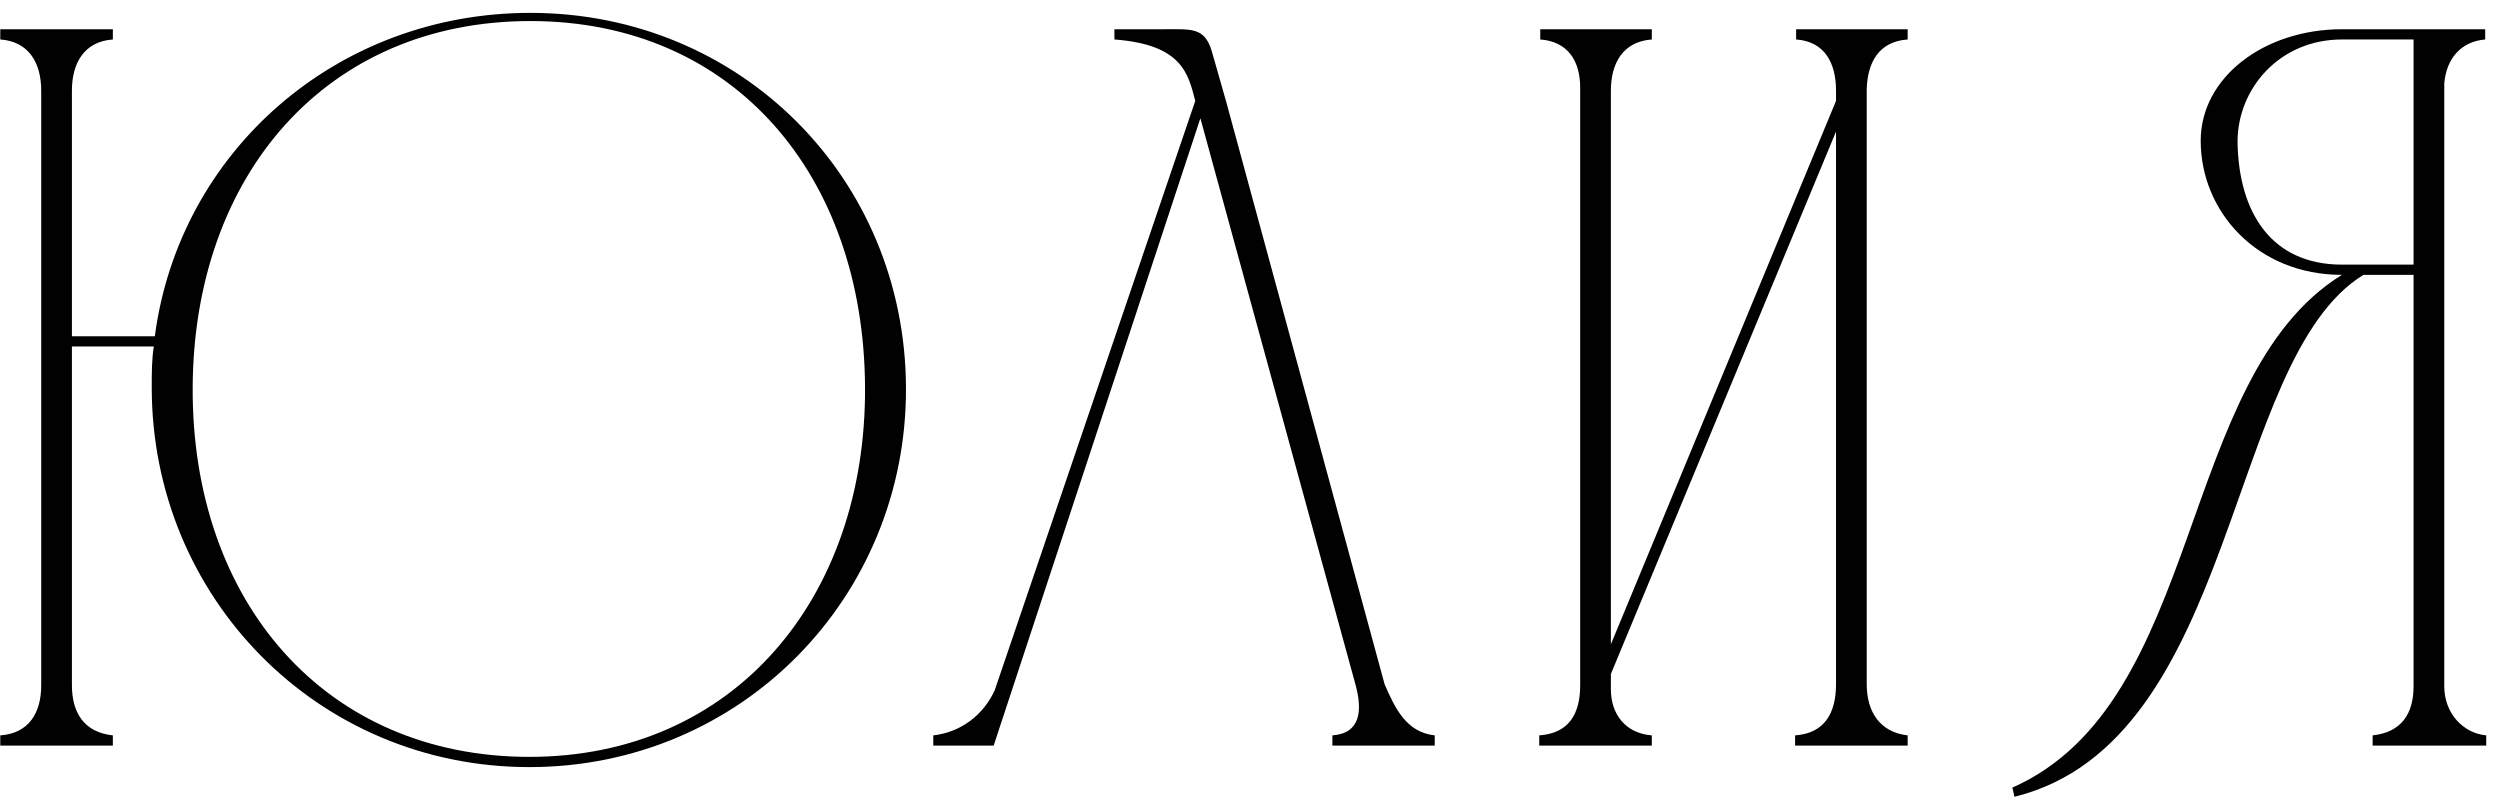 <?xml version="1.0" encoding="UTF-8"?> <svg xmlns="http://www.w3.org/2000/svg" width="171" height="55" viewBox="0 0 171 55" fill="none"><path d="M36.279 0.88C50.629 0.88 61.899 12.15 61.969 26.5C62.039 40.85 50.699 52.47 36.209 52.47C21.719 52.47 10.379 40.85 10.379 26.5C10.379 25.52 10.379 24.61 10.519 23.7H4.919V46.87C4.919 48.76 5.759 50.09 7.719 50.3V51H0.019V50.3C1.979 50.16 2.819 48.76 2.819 46.87V6.2C2.819 4.31 1.979 2.84 0.019 2.7V2H7.719V2.7C5.759 2.84 4.919 4.31 4.919 6.2V23H10.589C12.269 10.33 23.049 0.88 36.279 0.88ZM36.209 51.77C50.209 51.77 59.239 40.92 59.169 26.5C59.099 12.01 50.209 1.44 36.279 1.44C22.279 1.44 13.249 12.01 13.179 26.5C13.109 41.2 22.279 51.77 36.209 51.77ZM98.136 50.3V51H91.136V50.3C93.096 50.16 93.166 48.55 92.746 46.94L82.106 8.09L67.966 51H63.836V50.3C65.726 50.09 67.266 48.9 68.036 47.22L81.756 6.9C81.266 5.01 80.846 3.05 76.226 2.7V2C77.486 2 78.676 2 79.656 2C81.476 2 82.386 1.86 82.876 3.47L83.856 6.9L94.706 46.8C95.406 48.41 96.176 50.09 98.136 50.3ZM110.184 44.07L125.584 6.9V6.2C125.584 4.31 124.814 2.84 122.854 2.7V2H130.484V2.7C128.524 2.84 127.754 4.24 127.684 6.06V46.8C127.684 48.69 128.594 50.09 130.484 50.3V51H122.784V50.3C124.814 50.16 125.584 48.76 125.584 46.8V9L110.184 46.1V47.15C110.184 48.83 111.164 50.16 112.984 50.3V51H105.284V50.3C107.314 50.16 108.084 48.83 108.084 46.87V5.99C108.084 4.17 107.244 2.84 105.354 2.7V2H112.984V2.7C111.024 2.84 110.184 4.31 110.184 6.2V44.07ZM170.058 51H162.288V50.3C164.248 50.09 165.088 48.83 165.088 46.94V18.8H161.658C152.208 24.61 153.118 50.72 137.788 54.5L137.648 53.87C150.808 48.06 148.848 25.8 160.188 18.8C154.378 18.8 150.528 14.46 150.528 9.63C150.528 5.29 154.868 2 160.188 2H169.988V2.7C168.308 2.84 167.328 4.03 167.188 5.71V46.94C167.188 48.83 168.518 50.16 170.058 50.3V51ZM165.088 18.1V2.7H160.188C155.918 2.7 153.048 6.06 153.048 9.7C153.118 14.53 155.358 18.1 160.188 18.1H165.088Z" fill="#010101"></path></svg> 